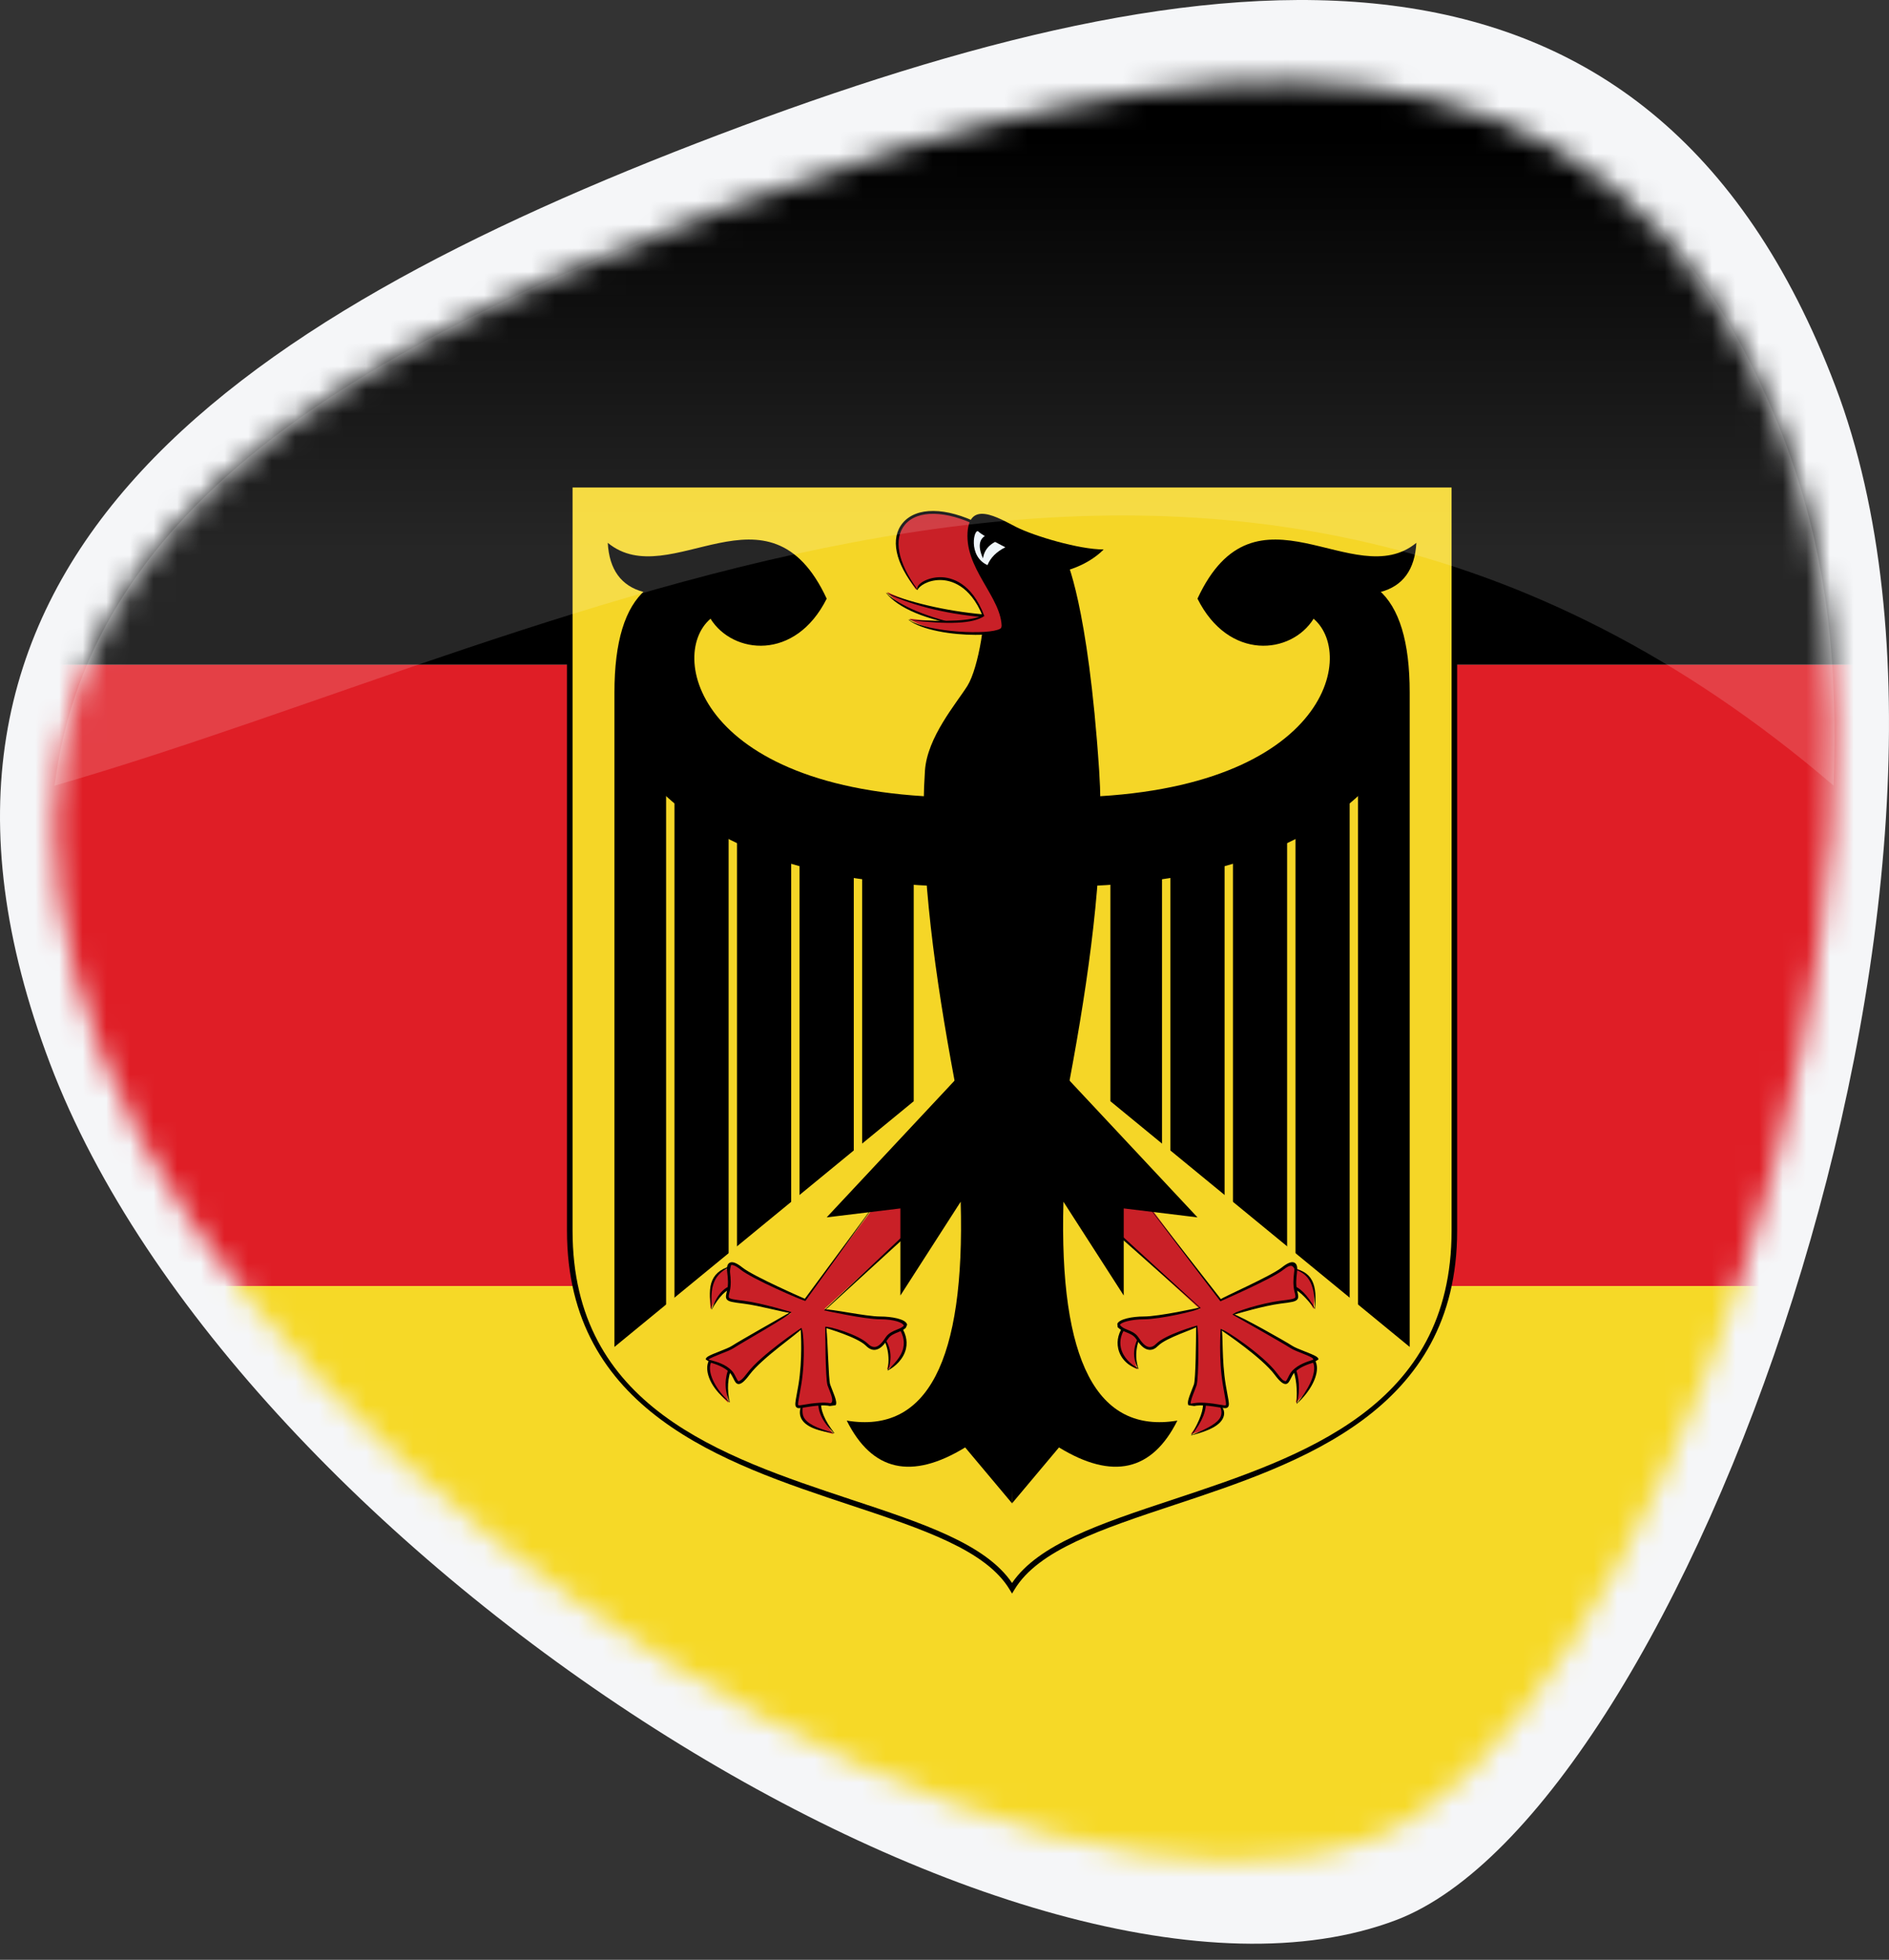 <?xml version="1.0" encoding="UTF-8"?> <svg xmlns="http://www.w3.org/2000/svg" width="80" height="83" viewBox="0 0 80 83" fill="none"><rect x="0" y="0" width="80" height="83" fill="#333333" stroke="none"/><path d="M77.732 16.364C85.651 37.245 71.231 76.729 59.121 81.319C43.554 87.225 10.036 65.921 2.117 45.039C-5.802 24.161 9.564 13.623 30.445 5.705C51.325 -2.214 69.814 -4.517 77.732 16.364Z" fill="#F5F6F8"></path><mask id="mask0_94_343" style="mask-type:luminance" maskUnits="userSpaceOnUse" x="2" y="3" width="76" height="76"><path d="M75.536 18.465C82.994 37.577 69.414 73.715 58.009 77.916C43.347 83.32 11.781 63.824 4.322 44.712C-3.135 25.6 11.335 15.958 31.001 8.71C50.666 1.462 68.079 -0.646 75.536 18.465Z" fill="white"></path></mask><g mask="url(#mask0_94_343)"><path d="M84.686 1.84H-3.807V28.154H84.686V1.84Z" fill="black"></path><path d="M84.686 28.154H-3.807V54.465H84.686V28.154Z" fill="#DF1E26"></path><path d="M84.686 54.466H-3.807V80.778H84.686V54.466Z" fill="#F6D927"></path><path d="M24.13 20.529V52.124C24.13 63.95 40.024 62.533 42.861 67.263C45.7 62.533 61.593 63.95 61.593 52.124V20.529H24.13Z" fill="#F5D627"></path><path d="M42.861 67.489L42.759 67.32C41.757 65.651 39.088 64.763 35.999 63.738C30.659 61.966 24.012 59.762 24.012 52.123V20.408H61.711V52.123C61.711 59.763 55.065 61.966 49.724 63.738C46.635 64.763 43.966 65.65 42.964 67.32L42.861 67.489ZM24.248 20.646V52.123C24.248 59.591 30.531 61.676 36.071 63.516C39.111 64.522 41.748 65.397 42.861 67.041C43.975 65.399 46.612 64.522 49.649 63.516C55.193 61.676 61.475 59.591 61.475 52.123V20.646H24.248Z" fill="black"></path><path d="M41.63 25.069C41.821 26.015 41.442 28.286 40.972 29.043C40.497 29.799 39.268 31.219 39.172 32.639C38.697 39.733 41.348 50.043 42.861 57.424C44.374 50.043 47.025 39.733 46.55 32.639C46.078 25.542 45.133 23.65 45.133 23.65L41.63 25.069Z" fill="black"></path><path d="M42.01 26.11C40.245 25.982 38.761 25.637 37.565 25.07C38.069 25.701 39.205 26.203 40.97 26.582L42.01 26.11Z" fill="#C92027"></path><path d="M40.981 26.526C39.184 26.262 38.028 25.744 37.519 25.106C38.775 25.578 40.263 25.924 42.015 26.051L42.006 26.169C40.238 26.042 38.737 25.689 37.54 25.124C38.102 25.648 39.236 26.15 40.981 26.526Z" fill="black"></path><path d="M41.442 22.23C38.605 20.812 36.9 22.42 38.794 24.973C38.984 24.501 40.782 23.838 41.63 26.109C41.191 26.361 40.149 26.393 38.509 26.202C39.361 26.865 41.916 26.96 42.389 26.677C42.862 26.393 41.537 24.028 41.537 24.028L41.442 22.23Z" fill="#C92027"></path><path d="M41.305 26.886C40.335 26.886 39.041 26.694 38.472 26.25C40.139 26.335 41.175 26.303 41.603 26.057C41.069 24.776 40.26 24.567 39.824 24.565C39.82 24.565 39.813 24.565 39.808 24.565C39.301 24.565 38.919 24.819 38.849 24.996C37.889 23.851 37.697 22.784 38.232 22.147C38.811 21.459 40.054 21.471 41.469 22.177L41.417 22.281C40.069 21.609 38.854 21.586 38.324 22.222C37.828 22.815 38.021 23.831 38.841 24.939C38.839 24.702 39.318 24.445 39.827 24.445C40.292 24.448 41.155 24.67 41.687 26.089C41.206 26.42 40.175 26.454 38.503 26.261C39.368 26.795 41.897 26.902 42.36 26.627C42.667 26.441 41.988 24.951 41.485 24.058C41.815 24.401 42.917 26.429 42.42 26.727C42.248 26.829 41.824 26.886 41.305 26.886Z" fill="black"></path><path d="M44.944 24.218C45.414 24.122 46.173 23.839 46.742 23.271C45.7 23.271 43.809 22.705 43.05 22.326C42.294 21.946 40.972 21.097 40.972 22.705C40.972 24.313 42.673 25.542 42.389 26.867L44.944 24.218Z" fill="black"></path><path d="M42.578 23.177C42.578 23.177 41.63 22.704 41.442 22.516C41.253 22.325 40.972 23.556 41.821 23.933C41.948 23.62 42.201 23.365 42.578 23.177Z" fill="#EFF6FB"></path><path d="M41.917 22.609C41.474 22.735 41.378 23.081 41.63 23.649C41.694 23.209 42.01 22.925 42.578 22.797L41.917 22.609Z" fill="black"></path><path d="M47.026 35.475V46.638L59.701 57.044V29.326C59.701 27.182 59.261 25.73 58.376 24.974V30.746L47.026 35.475Z" fill="black"></path><path d="M49.565 55.815H49.211V32.163H49.565V55.815Z" fill="#F5D627"></path><path d="M52.216 55.815H51.862V32.163H52.216V55.815Z" fill="#F5D627"></path><path d="M54.865 55.815H54.51V32.163H54.865V55.815Z" fill="#F5D627"></path><path d="M57.513 55.815H57.159V32.163H57.513V55.815Z" fill="#F5D627"></path><path d="M44.562 37.556C53.079 37.556 56.672 34.813 58.471 32.732V25.07C59.416 24.818 59.92 24.123 59.984 22.989C57.336 25.163 53.171 20.056 50.714 25.354C52.038 28.003 54.687 27.718 55.632 26.204C57.526 27.814 56.011 33.868 44.562 33.772V37.556Z" fill="black"></path><path d="M47.686 56.099C47.025 56.951 47.591 57.707 48.159 57.991C47.97 57.423 48.066 56.887 48.443 56.38L47.686 56.099Z" fill="#C92027"></path><path d="M48.216 57.973C47.825 57.889 47.457 57.564 47.357 57.116C47.277 56.766 47.375 56.403 47.639 56.063L47.732 56.135C47.486 56.45 47.4 56.773 47.471 57.089C47.564 57.495 47.901 57.795 48.187 57.939C47.91 57.425 48.008 56.864 48.396 56.346C48.123 56.91 48.032 57.419 48.216 57.973Z" fill="black"></path><path d="M50.996 59.313C51.06 59.693 50.871 60.166 50.43 60.733C51.566 60.452 52.039 60.07 51.659 59.41L50.996 59.313Z" fill="#C92027"></path><path d="M50.444 60.79C50.812 60.147 50.998 59.684 50.94 59.325L51.055 59.304C51.122 59.7 50.926 60.193 50.476 60.77C51.169 60.488 51.575 60.27 51.694 59.997C51.762 59.838 51.733 59.656 51.608 59.438C51.855 59.63 51.885 59.847 51.803 60.042C51.668 60.356 51.237 60.593 50.444 60.79Z" fill="black"></path><path d="M54.783 57.896C54.972 58.337 55.001 58.841 54.875 59.409C55.728 58.652 56.011 57.612 55.349 57.423L54.783 57.896Z" fill="#C92027"></path><path d="M54.914 59.455C54.939 58.843 54.91 58.346 54.728 57.919L54.837 57.871C55.027 58.322 55.062 58.843 54.935 59.423C55.397 58.867 55.735 58.21 55.641 57.799C55.603 57.636 55.501 57.529 55.332 57.481C55.575 57.427 55.709 57.568 55.755 57.772C55.862 58.228 55.514 58.921 54.914 59.455Z" fill="black"></path><path d="M54.688 54.491C55.001 54.554 55.318 54.871 55.633 55.436C55.728 54.396 55.54 53.828 54.592 53.639L54.688 54.491Z" fill="#C92027"></path><path d="M55.691 55.441C55.276 54.918 54.971 54.607 54.676 54.548L54.699 54.432C55.03 54.498 55.362 54.827 55.685 55.409C55.676 54.316 55.414 53.862 54.581 53.698C55.633 53.787 55.782 54.446 55.691 55.441Z" fill="black"></path><path d="M46.362 51.368L50.81 55.436C50.81 55.436 49.106 55.816 48.442 55.816C47.781 55.816 47.213 56.004 47.402 56.193C47.59 56.381 47.97 56.381 48.159 56.668C48.347 56.952 48.634 57.329 49.011 56.952C49.388 56.572 50.715 56.194 50.715 56.194C50.715 56.194 50.715 58.369 50.62 58.653C50.524 58.937 50.24 59.505 50.431 59.505C50.62 59.505 50.62 59.411 51.376 59.505C52.133 59.601 52.04 59.789 51.851 58.653C51.66 57.52 51.755 56.289 51.755 56.289C51.755 56.289 53.456 57.424 54.024 58.181C54.592 58.937 54.499 58.369 54.783 58.085C55.065 57.801 55.444 57.708 55.728 57.613C56.012 57.52 54.972 57.233 54.688 57.045C54.404 56.856 52.228 55.627 52.228 55.627C52.228 55.627 53.456 55.248 54.214 55.152C54.972 55.059 54.972 55.059 54.876 54.68C54.784 54.3 54.876 53.923 54.876 53.735C54.876 53.544 54.784 53.355 54.309 53.735C53.837 54.112 51.66 55.059 51.66 55.059L47.971 50.139L46.362 51.368Z" fill="#C92027"></path><path d="M51.877 59.636C51.823 59.636 51.752 59.624 51.662 59.608L51.369 59.563C50.833 59.494 50.683 59.524 50.576 59.546L50.333 59.514C50.265 59.414 50.34 59.205 50.471 58.871L50.563 58.632C50.638 58.408 50.653 56.812 50.656 56.202C50.596 56.288 49.4 56.645 49.054 56.99C48.925 57.119 48.807 57.18 48.659 57.165C48.434 57.142 48.264 56.926 48.11 56.698C48.012 56.55 47.85 56.484 47.696 56.422C47.569 56.37 47.451 56.322 47.362 56.234L47.333 56.207L47.319 56.064C47.4 55.861 47.959 55.755 48.443 55.755C49.093 55.755 50.78 55.382 50.797 55.376L46.323 51.412L46.403 51.324L50.848 55.392C50.75 55.51 49.106 55.874 48.443 55.874C47.876 55.874 47.468 56.011 47.428 56.108C47.517 56.224 47.626 56.267 47.739 56.313C47.905 56.379 48.089 56.455 48.209 56.633C48.346 56.84 48.496 57.032 48.67 57.048C48.768 57.055 48.865 57.015 48.968 56.91C49.354 56.522 50.644 56.151 50.699 56.136C50.773 56.281 50.771 58.382 50.675 58.67L50.583 58.916C50.521 59.07 50.394 59.393 50.43 59.447C50.669 59.407 50.829 59.375 51.382 59.445L51.681 59.493C51.781 59.509 51.895 59.531 51.913 59.511C51.941 59.486 51.906 59.3 51.866 59.085L51.791 58.66C51.602 57.531 51.695 56.295 51.695 56.281C51.857 56.286 53.503 57.385 54.071 58.144C54.292 58.437 54.341 58.467 54.437 58.496C54.475 58.494 54.517 58.41 54.555 58.331C54.599 58.24 54.653 58.129 54.739 58.042C54.998 57.784 55.33 57.677 55.599 57.59C55.69 57.531 55.397 57.415 55.201 57.337C54.988 57.254 54.767 57.167 54.654 57.093C54.37 56.904 52.198 55.675 52.198 55.675C52.224 55.564 53.455 55.187 54.207 55.091C54.593 55.043 54.807 55.016 54.85 54.955C54.877 54.916 54.855 54.825 54.82 54.692C54.75 54.41 54.78 54.13 54.803 53.924C54.812 53.849 54.819 53.785 54.819 53.733C54.735 53.565 54.63 53.553 54.346 53.778C53.873 54.155 51.773 55.07 51.684 55.112L47.924 50.171L51.707 55.021C51.7 54.976 53.815 54.051 54.275 53.686C54.522 53.488 54.702 53.415 54.817 53.474C54.871 53.501 54.937 53.566 54.937 53.733C54.937 53.788 54.93 53.858 54.922 53.94C54.899 54.135 54.871 54.401 54.935 54.662C54.978 54.837 55.005 54.939 54.949 55.023C54.875 55.128 54.699 55.151 54.224 55.21C53.534 55.298 52.43 55.626 52.268 55.675C52.489 55.705 54.454 56.816 54.721 56.993C54.824 57.062 55.04 57.148 55.248 57.23C55.687 57.403 55.839 57.471 55.837 57.573L55.637 57.702C55.368 57.789 55.062 57.886 54.826 58.124C54.754 58.199 54.706 58.297 54.665 58.383C54.605 58.502 54.556 58.606 54.451 58.615C54.337 58.617 54.201 58.513 53.978 58.215C53.454 57.513 51.916 56.467 51.739 56.348C51.802 56.473 51.737 57.604 51.909 58.642L51.984 59.062C52.049 59.398 52.07 59.523 52.001 59.594C51.968 59.627 51.93 59.636 51.877 59.636Z" fill="black"></path><path d="M42.861 63.668L44.849 61.3C47.118 62.688 48.79 62.309 49.862 60.164C46.455 60.732 44.849 57.643 45.037 50.894L47.591 54.867V51.178L50.714 51.557L42.481 42.757L42.861 63.668Z" fill="black"></path><path d="M38.697 35.475V46.638L26.022 57.044V29.326C26.022 27.182 26.465 25.73 27.349 24.974V30.746L38.697 35.475Z" fill="black"></path><path d="M36.513 55.815H36.158V32.163H36.513V55.815Z" fill="#F5D627"></path><path d="M33.861 55.815H33.507V32.163H33.861V55.815Z" fill="#F5D627"></path><path d="M31.213 55.815H30.858V32.163H31.213V55.815Z" fill="#F5D627"></path><path d="M28.564 55.815H28.21V32.163H28.564V55.815Z" fill="#F5D627"></path><path d="M41.16 37.556C32.644 37.556 29.05 34.813 27.253 32.732V25.07C26.306 24.818 25.802 24.123 25.739 22.989C28.388 25.163 32.551 20.056 35.011 25.354C33.685 28.003 31.036 27.718 30.091 26.204C28.199 27.814 29.711 33.868 41.16 33.772V37.556Z" fill="black"></path><path d="M38.037 56.099C38.698 56.951 38.133 57.707 37.565 57.991C37.753 57.423 37.657 56.887 37.281 56.38L38.037 56.099Z" fill="#C92027"></path><path d="M37.592 58.044C37.691 57.419 37.603 56.91 37.233 56.417C37.717 56.864 37.815 57.426 37.621 58.009C37.823 57.796 38.16 57.496 38.253 57.09C38.323 56.774 38.236 56.451 37.989 56.136L38.082 56.063C38.348 56.404 38.446 56.767 38.369 57.117C38.266 57.564 37.9 57.889 37.592 58.044Z" fill="black"></path><path d="M34.724 59.313C34.663 59.693 34.852 60.166 35.294 60.733C34.159 60.452 33.684 60.07 34.063 59.41L34.724 59.313Z" fill="#C92027"></path><path d="M35.34 60.697C34.486 60.593 34.054 60.356 33.92 60.043C33.838 59.848 33.867 59.631 34.011 59.382C33.99 59.656 33.961 59.838 34.029 59.997C34.148 60.269 34.553 60.487 35.308 60.676C34.797 60.192 34.602 59.699 34.668 59.303L34.784 59.324C34.724 59.684 34.913 60.147 35.34 60.697Z" fill="black"></path><path d="M30.942 57.896C30.752 58.337 30.72 58.841 30.846 59.409C29.994 58.652 29.711 57.612 30.374 57.423L30.942 57.896Z" fill="#C92027"></path><path d="M30.907 59.397C30.209 58.92 29.864 58.227 29.968 57.771C30.014 57.564 30.15 57.423 30.359 57.364C30.223 57.528 30.12 57.635 30.082 57.798C29.989 58.209 30.328 58.865 30.887 59.365C30.661 58.845 30.693 58.322 30.889 57.87L30.995 57.918C30.813 58.349 30.781 58.843 30.907 59.397Z" fill="black"></path><path d="M31.036 54.491C30.721 54.554 30.406 54.871 30.091 55.436C29.995 54.396 30.186 53.828 31.131 53.639L31.036 54.491Z" fill="#C92027"></path><path d="M30.14 55.466C29.94 54.443 30.09 53.787 31.117 53.58C30.309 53.861 30.047 54.316 30.149 55.431C30.368 54.818 30.69 54.5 31.024 54.432L31.049 54.548C30.753 54.606 30.447 54.915 30.14 55.466Z" fill="black"></path><path d="M39.361 51.368L34.915 55.436C34.915 55.436 36.617 55.816 37.281 55.816C37.944 55.816 38.51 56.004 38.321 56.193C38.133 56.381 37.753 56.381 37.564 56.668C37.376 56.952 37.092 57.329 36.712 56.952C36.336 56.572 35.011 56.194 35.011 56.194C35.011 56.194 35.011 58.369 35.104 58.653C35.199 58.937 35.483 59.505 35.294 59.505C35.104 59.505 35.104 59.411 34.347 59.505C33.591 59.601 33.684 59.789 33.874 58.653C34.063 57.52 33.967 56.289 33.967 56.289C33.967 56.289 32.266 57.424 31.698 58.181C31.13 58.937 31.225 58.369 30.941 58.085C30.657 57.801 30.28 57.708 29.994 57.613C29.71 57.52 30.751 57.233 31.034 57.045C31.318 56.856 33.494 55.627 33.494 55.627C33.494 55.627 32.265 55.248 31.508 55.152C30.75 55.059 30.75 55.059 30.845 54.68C30.94 54.3 30.845 53.923 30.845 53.735C30.845 53.544 30.94 53.355 31.413 53.735C31.885 54.112 34.062 55.059 34.062 55.059L37.751 50.139L39.361 51.368Z" fill="#C92027"></path><path d="M33.845 59.636C33.793 59.636 33.754 59.627 33.725 59.595C33.655 59.524 33.678 59.399 33.741 59.063L33.816 58.643C33.99 57.587 33.92 56.433 33.91 56.304C33.854 56.436 32.277 57.503 31.746 58.216C31.523 58.514 31.389 58.618 31.274 58.616C31.169 58.607 31.119 58.503 31.063 58.384C31.019 58.298 30.972 58.201 30.899 58.126C30.663 57.887 30.356 57.79 30.088 57.703L29.888 57.574C29.886 57.472 30.038 57.404 30.479 57.231C30.685 57.149 30.902 57.063 31.004 56.995C31.267 56.819 33.171 55.742 33.437 55.591C33.235 55.598 32.176 55.295 31.503 55.212C31.029 55.152 30.851 55.129 30.776 55.025C30.72 54.941 30.747 54.838 30.79 54.663C30.854 54.401 30.826 54.136 30.804 53.941C30.796 53.859 30.787 53.789 30.787 53.735C30.787 53.567 30.853 53.503 30.907 53.475C31.025 53.417 31.202 53.489 31.45 53.687C31.913 54.057 34.062 54.995 34.085 55.004L37.704 50.105L34.11 55.095C33.948 55.072 31.849 54.156 31.377 53.779C31.095 53.554 30.991 53.563 30.959 53.582C30.905 53.787 30.913 53.849 30.921 53.925C30.944 54.132 30.973 54.411 30.903 54.693C30.869 54.827 30.849 54.918 30.874 54.956C30.916 55.017 31.131 55.044 31.517 55.092C32.271 55.188 33.5 55.566 33.513 55.567C33.524 55.676 31.35 56.905 31.069 57.093C30.955 57.168 30.735 57.255 30.521 57.338C30.328 57.415 30.035 57.531 30.004 57.581C30.392 57.677 30.726 57.784 30.982 58.042C31.069 58.129 31.123 58.24 31.168 58.331C31.207 58.41 31.246 58.495 31.285 58.497C31.353 58.467 31.43 58.44 31.651 58.145C32.219 57.386 33.866 56.287 33.936 56.239C34.029 56.296 34.12 57.531 33.931 58.66L33.856 59.085C33.816 59.299 33.781 59.485 33.808 59.51C33.826 59.531 33.94 59.508 34.04 59.492L34.34 59.444C34.892 59.377 35.051 59.406 35.167 59.429C35.328 59.39 35.2 59.065 35.139 58.91L35.046 58.669C34.951 58.381 34.951 56.279 34.951 56.191C35.085 56.153 36.368 56.523 36.755 56.909C36.858 57.014 36.961 57.054 37.052 57.047C37.227 57.031 37.377 56.839 37.513 56.632C37.633 56.455 37.82 56.377 37.983 56.311C38.096 56.266 38.205 56.222 38.276 56.148C38.253 56.009 37.849 55.873 37.279 55.873C36.618 55.873 34.971 55.51 34.901 55.494L39.321 51.324L39.401 51.412L34.967 55.467C35.115 55.412 36.666 55.756 37.279 55.756C37.763 55.756 38.322 55.862 38.403 56.064L38.419 56.098L38.362 56.235C38.272 56.323 38.153 56.371 38.028 56.422C37.872 56.484 37.71 56.55 37.612 56.698C37.46 56.927 37.288 57.143 37.065 57.166C36.927 57.181 36.799 57.12 36.67 56.99C36.306 56.627 35.005 56.252 34.993 56.248C35.065 56.793 35.083 58.408 35.158 58.633L35.246 58.865C35.381 59.203 35.456 59.414 35.39 59.512L35.144 59.547C35.036 59.523 34.883 59.494 34.352 59.563L34.059 59.608C33.971 59.625 33.901 59.636 33.845 59.636Z" fill="black"></path><path d="M42.861 63.668L40.875 61.3C38.604 62.688 36.932 62.309 35.86 60.164C39.267 60.732 40.875 57.643 40.685 50.894L38.132 54.867V51.178L35.01 51.557L43.24 42.757L42.861 63.668Z" fill="black"></path></g><path opacity="0.15" d="M77.656 33.274C51.716 11.046 24.283 26.936 2.31 33.274C3.853 21.173 15.649 14.458 30.856 8.817C49.25 1.999 65.787 -0.412 73.814 14.763C77.572 21.865 77.814 28.037 77.656 33.274Z" fill="url(#paint0_linear_94_343)"></path><defs><linearGradient id="paint0_linear_94_343" x1="40" y1="23.418" x2="40" y2="3.305" gradientUnits="userSpaceOnUse"><stop stop-color="white"></stop><stop offset="0.871" stop-color="white" stop-opacity="0"></stop></linearGradient></defs></svg> 